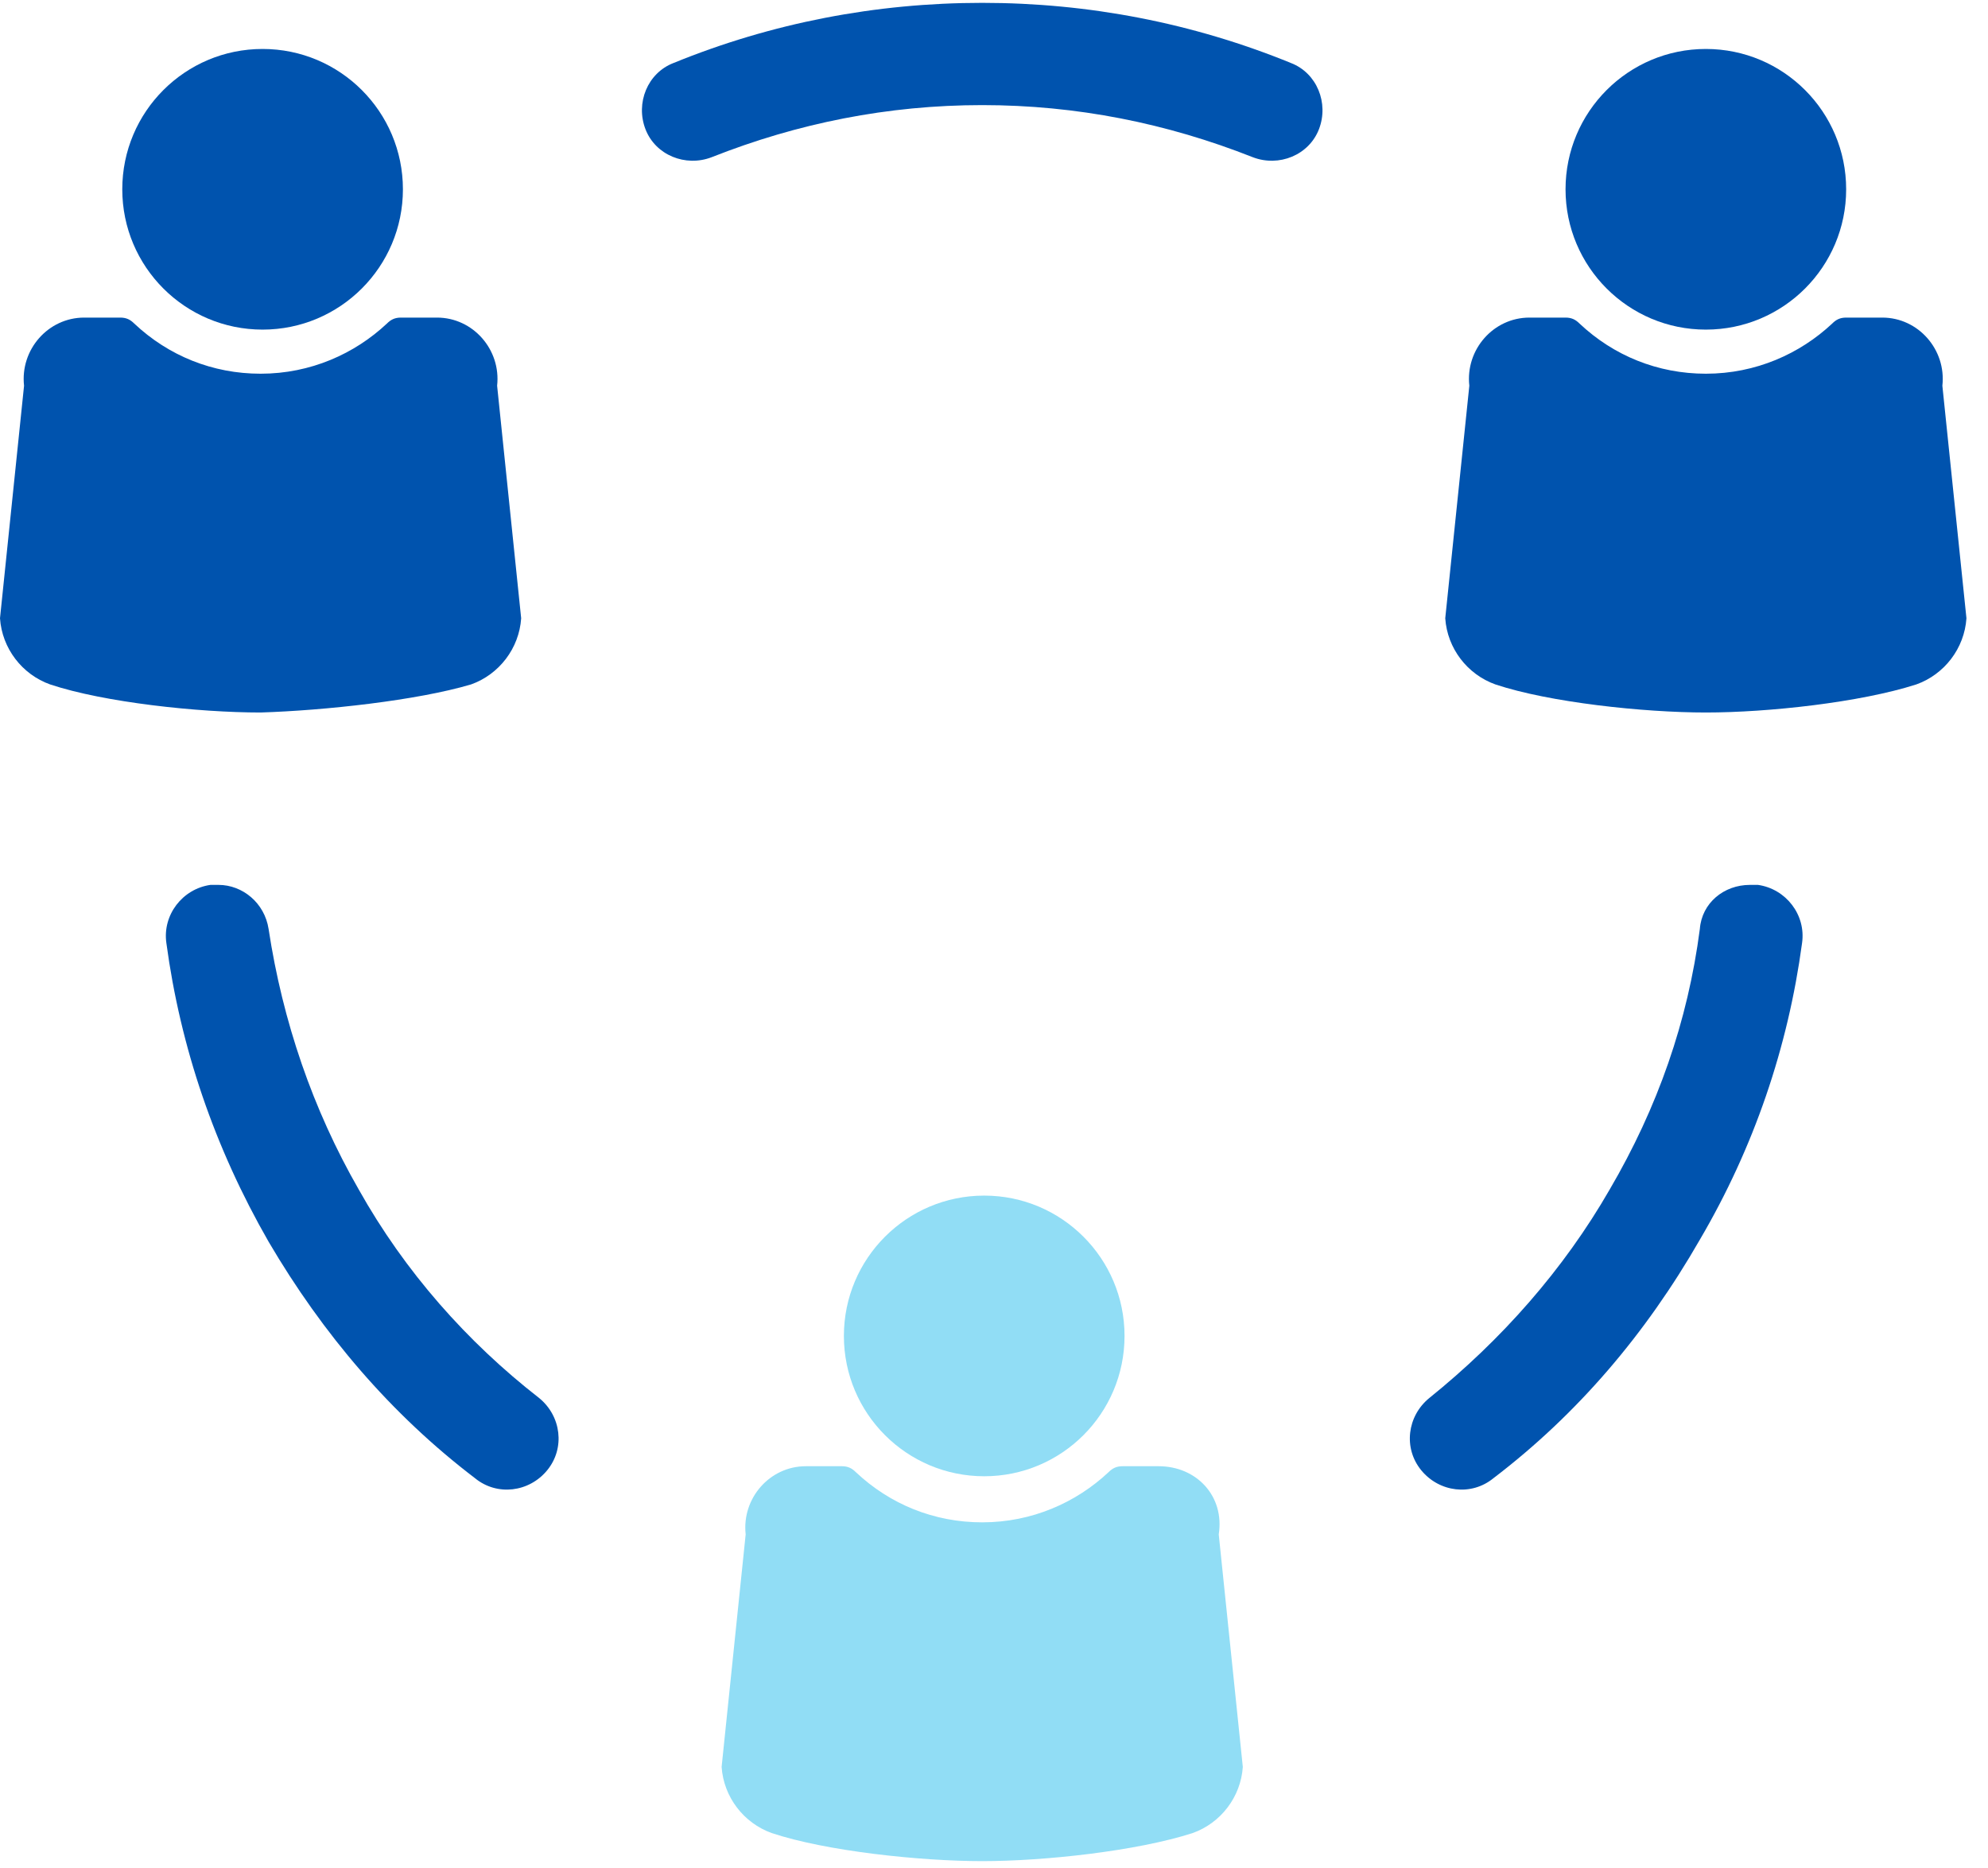 <?xml version="1.0" encoding="UTF-8"?> <svg xmlns="http://www.w3.org/2000/svg" width="83" height="78" viewBox="0 0 83 78" fill="none"><path d="M48.373 61.213H46.866C46.615 61.213 46.448 61.297 46.28 61.464C44.941 62.72 43.1 63.556 41.008 63.556C38.999 63.556 37.158 62.803 35.735 61.464C35.568 61.297 35.401 61.213 35.15 61.213H33.643C32.137 61.213 30.965 62.552 31.132 64.059L30.128 73.767C30.212 75.022 31.049 76.11 32.22 76.528C34.48 77.282 38.413 77.7 41.008 77.7C43.602 77.7 47.452 77.282 49.795 76.528C50.967 76.11 51.804 75.022 51.888 73.767L50.883 64.059C51.134 62.468 49.963 61.213 48.373 61.213Z" fill="#91DDF5"></path><path d="M41.092 61.632C44.327 61.632 46.95 59.009 46.95 55.773C46.95 52.538 44.327 49.915 41.092 49.915C37.856 49.915 35.233 52.538 35.233 55.773C35.233 59.009 37.856 61.632 41.092 61.632Z" fill="#91DDF5"></path><path d="M19.667 28.574C20.839 28.156 21.676 27.068 21.759 25.812L20.755 16.104C20.922 14.598 19.751 13.259 18.244 13.259H16.738C16.487 13.259 16.32 13.342 16.152 13.51C14.813 14.765 12.972 15.602 10.88 15.602C8.871 15.602 7.03 14.849 5.607 13.51C5.44 13.342 5.272 13.259 5.021 13.259H3.515C2.009 13.259 0.837 14.598 1.004 16.104L0 25.812C0.084 27.068 0.921 28.156 2.092 28.574C4.352 29.327 8.285 29.746 10.88 29.746C13.558 29.662 17.407 29.244 19.667 28.574Z" fill="#0053AE"></path><path d="M10.963 13.761C14.199 13.761 16.822 11.138 16.822 7.903C16.822 4.667 14.199 2.044 10.963 2.044C7.728 2.044 5.105 4.667 5.105 7.903C5.105 11.138 7.728 13.761 10.963 13.761Z" fill="#0053AE"></path><path d="M81.095 16.104C81.263 14.598 80.091 13.259 78.585 13.259H77.078C76.827 13.259 76.66 13.342 76.493 13.51C75.153 14.765 73.312 15.602 71.22 15.602C69.212 15.602 67.37 14.849 65.948 13.51C65.78 13.342 65.613 13.259 65.362 13.259H63.855C62.349 13.259 61.177 14.598 61.345 16.104L60.34 25.812C60.424 27.068 61.261 28.156 62.433 28.574C64.692 29.327 68.626 29.746 71.22 29.746C73.814 29.746 77.664 29.327 80.007 28.574C81.179 28.156 82.016 27.068 82.1 25.812L81.095 16.104Z" fill="#0053AE"></path><path d="M71.22 13.761C74.456 13.761 77.078 11.138 77.078 7.903C77.078 4.667 74.456 2.044 71.22 2.044C67.985 2.044 65.362 4.667 65.362 7.903C65.362 11.138 67.985 13.761 71.22 13.761Z" fill="#0053AE"></path><path d="M53.896 2.63C49.795 0.956 45.443 0.119 41.008 0.119C36.572 0.119 32.22 0.956 28.12 2.63C27.032 3.049 26.529 4.304 26.948 5.392C27.366 6.48 28.622 6.982 29.71 6.564C33.308 5.141 37.074 4.388 41.008 4.388C44.941 4.388 48.707 5.141 52.306 6.564C53.394 6.982 54.649 6.48 55.068 5.392C55.486 4.304 54.984 3.049 53.896 2.63Z" fill="#0053AE"></path><path d="M73.396 36.943C73.312 36.943 73.229 36.943 73.061 36.943C71.973 36.943 71.053 37.696 70.969 38.784C70.467 42.634 69.212 46.233 67.203 49.664C65.278 53.011 62.684 55.941 59.671 58.368C58.75 59.121 58.583 60.46 59.336 61.38C60.089 62.301 61.428 62.468 62.349 61.715C65.864 59.037 68.71 55.69 70.969 51.756C73.229 47.906 74.651 43.722 75.237 39.37C75.405 38.198 74.568 37.11 73.396 36.943Z" fill="#0053AE"></path><path d="M22.512 58.368C19.5 56.024 16.905 53.095 14.98 49.664C13.056 46.316 11.8 42.634 11.214 38.784C11.047 37.696 10.126 36.943 9.122 36.943C9.038 36.943 8.955 36.943 8.787 36.943C7.616 37.11 6.779 38.198 6.946 39.37C7.532 43.722 8.955 47.906 11.214 51.84C13.474 55.69 16.319 59.037 19.834 61.715C20.755 62.468 22.094 62.301 22.847 61.38C23.6 60.46 23.433 59.121 22.512 58.368Z" fill="#0053AE"></path></svg> 